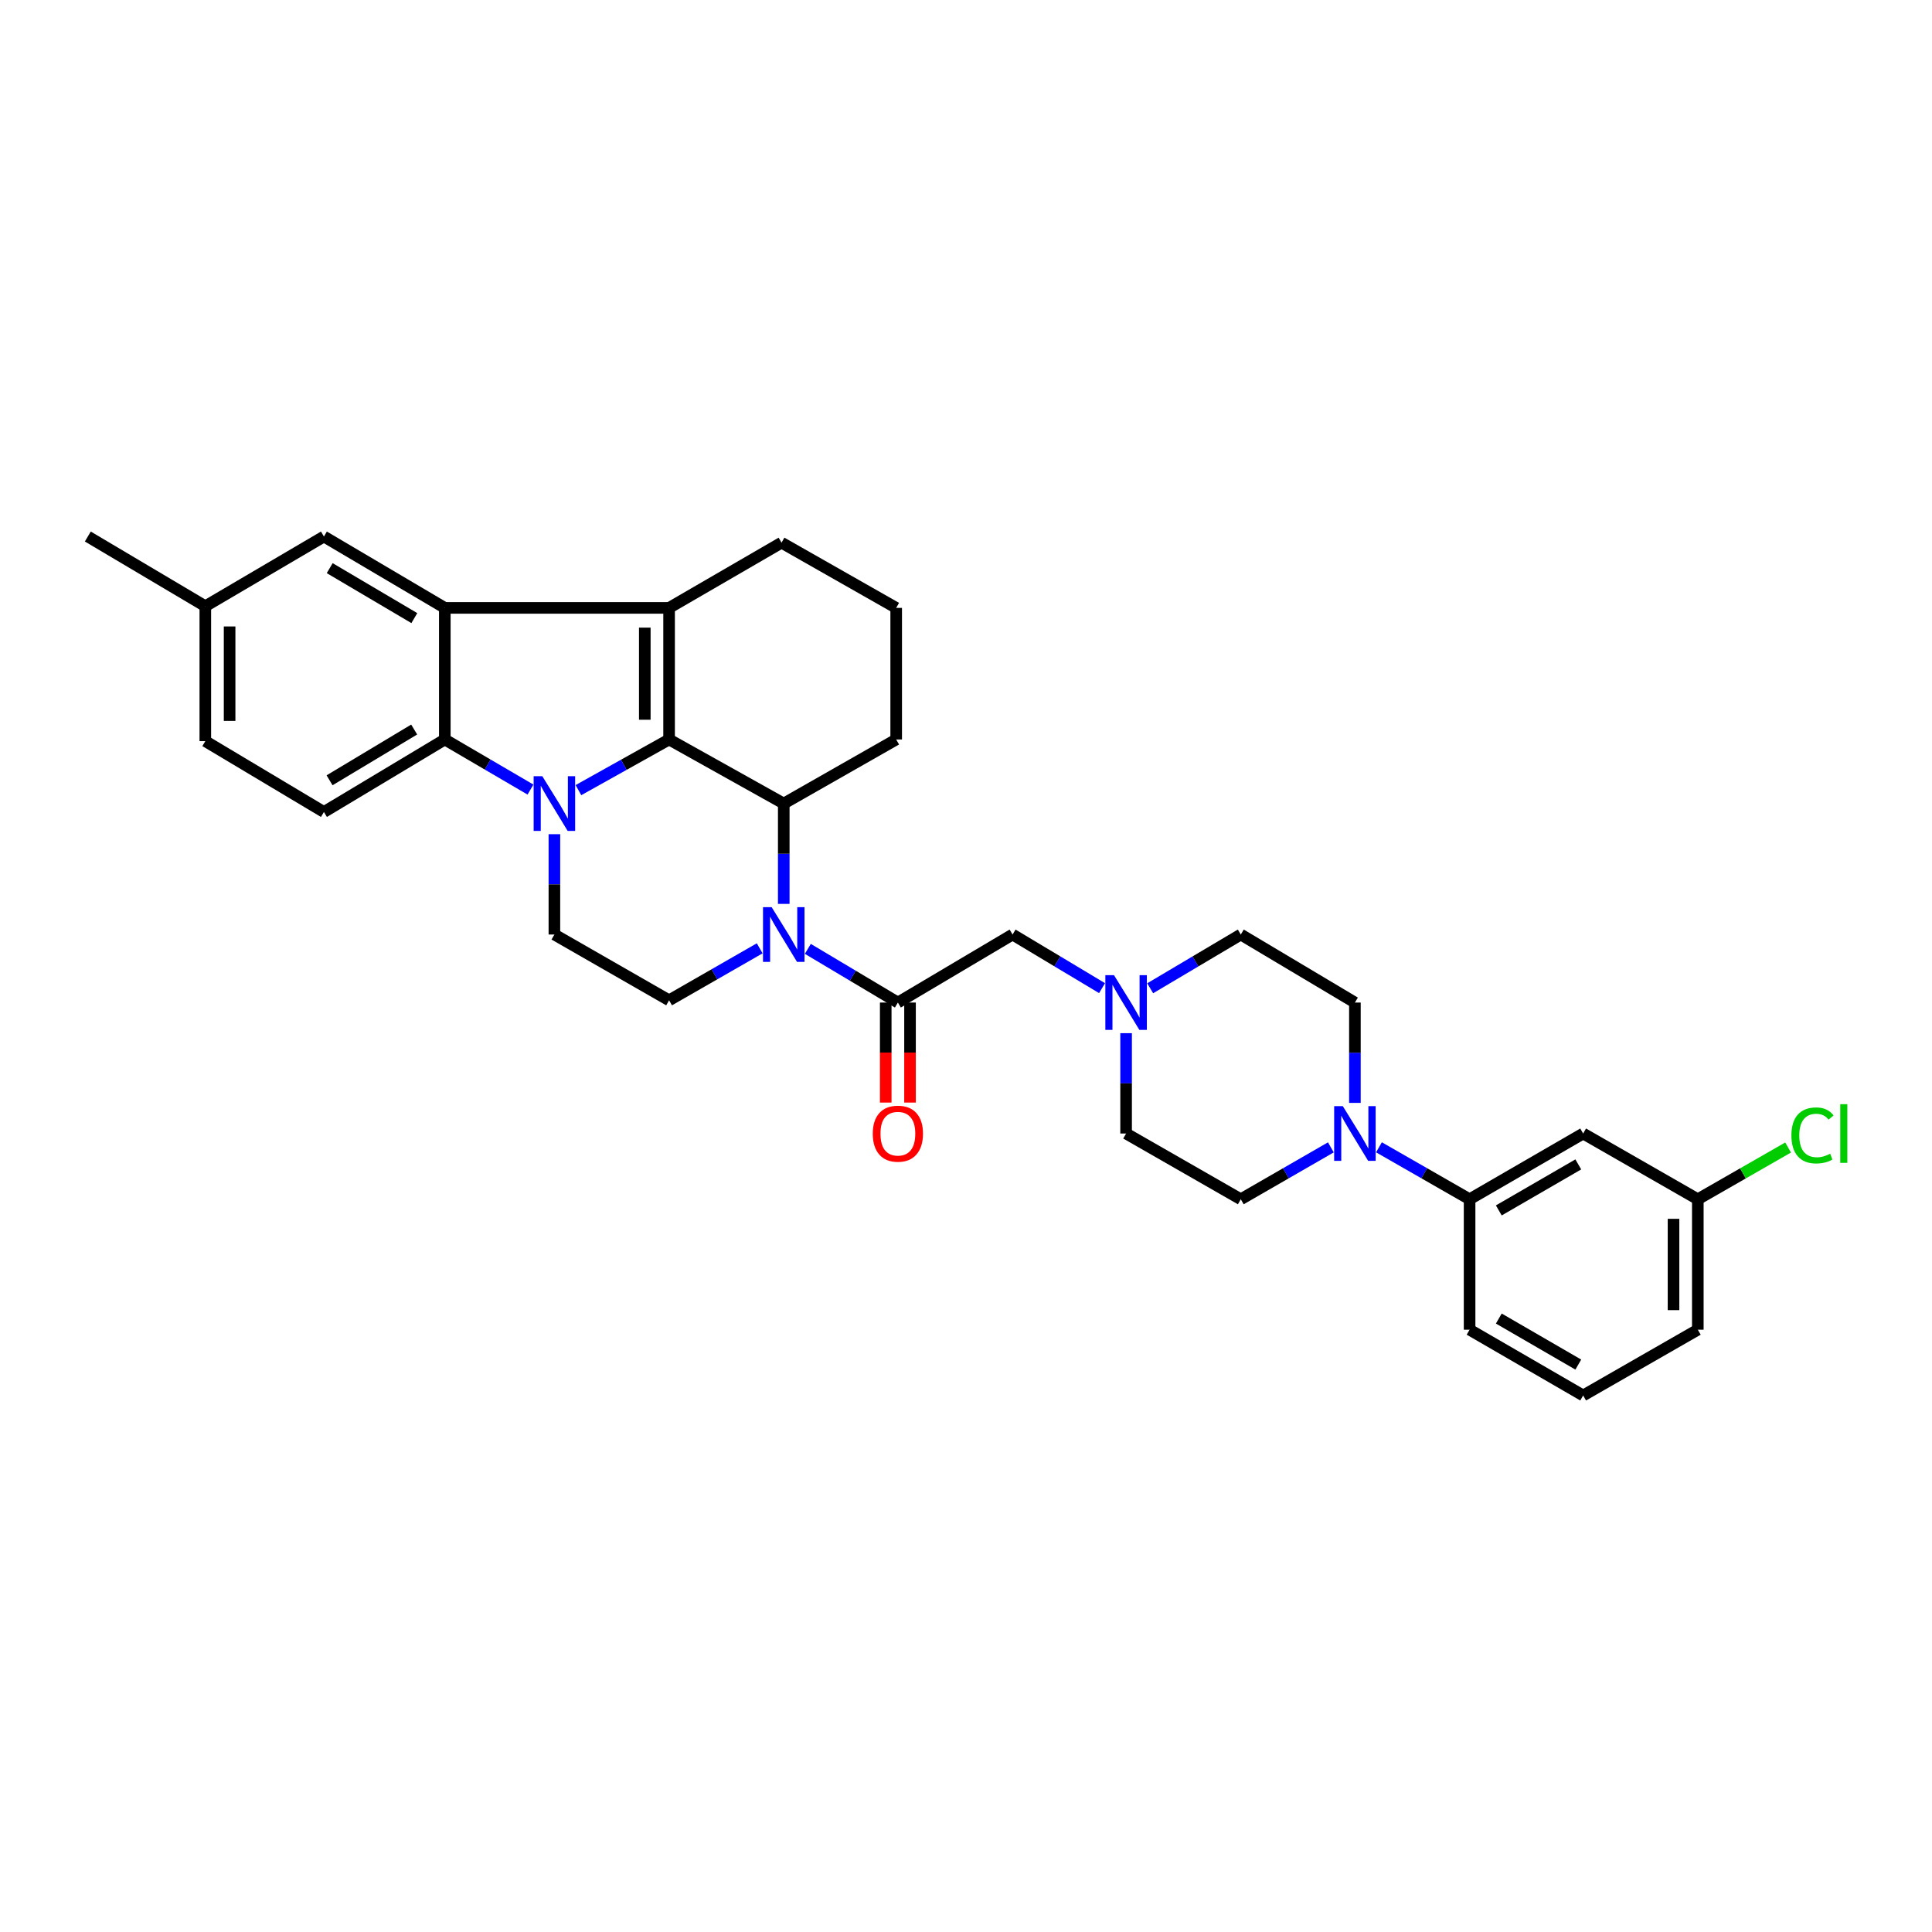 <?xml version='1.0' encoding='iso-8859-1'?>
<svg version='1.1' baseProfile='full'
              xmlns='http://www.w3.org/2000/svg'
                      xmlns:rdkit='http://www.rdkit.org/xml'
                      xmlns:xlink='http://www.w3.org/1999/xlink'
                  xml:space='preserve'
width='1000px' height='1000px' viewBox='0 0 1000 1000'>
<!-- END OF HEADER -->
<rect style='opacity:1.0;fill:#FFFFFF;stroke:none' width='1000' height='1000' x='0' y='0'> </rect>
<path class='bond-0' d='M 346.319,382.753 L 322.857,395.862' style='fill:none;fill-rule:evenodd;stroke:#000000;stroke-width:6px;stroke-linecap:butt;stroke-linejoin:miter;stroke-opacity:1' />
<path class='bond-0' d='M 322.857,395.862 L 299.395,408.97' style='fill:none;fill-rule:evenodd;stroke:#0000FF;stroke-width:6px;stroke-linecap:butt;stroke-linejoin:miter;stroke-opacity:1' />
<path class='bond-1' d='M 346.319,382.753 L 346.319,314.643' style='fill:none;fill-rule:evenodd;stroke:#000000;stroke-width:6px;stroke-linecap:butt;stroke-linejoin:miter;stroke-opacity:1' />
<path class='bond-1' d='M 333.745,372.536 L 333.745,324.859' style='fill:none;fill-rule:evenodd;stroke:#000000;stroke-width:6px;stroke-linecap:butt;stroke-linejoin:miter;stroke-opacity:1' />
<path class='bond-4' d='M 346.319,382.753 L 405.67,415.921' style='fill:none;fill-rule:evenodd;stroke:#000000;stroke-width:6px;stroke-linecap:butt;stroke-linejoin:miter;stroke-opacity:1' />
<path class='bond-5' d='M 274.573,408.68 L 252.402,395.717' style='fill:none;fill-rule:evenodd;stroke:#0000FF;stroke-width:6px;stroke-linecap:butt;stroke-linejoin:miter;stroke-opacity:1' />
<path class='bond-5' d='M 252.402,395.717 L 230.232,382.753' style='fill:none;fill-rule:evenodd;stroke:#000000;stroke-width:6px;stroke-linecap:butt;stroke-linejoin:miter;stroke-opacity:1' />
<path class='bond-8' d='M 286.955,431.775 L 286.955,457.742' style='fill:none;fill-rule:evenodd;stroke:#0000FF;stroke-width:6px;stroke-linecap:butt;stroke-linejoin:miter;stroke-opacity:1' />
<path class='bond-8' d='M 286.955,457.742 L 286.955,483.709' style='fill:none;fill-rule:evenodd;stroke:#000000;stroke-width:6px;stroke-linecap:butt;stroke-linejoin:miter;stroke-opacity:1' />
<path class='bond-3' d='M 346.319,314.643 L 230.232,314.643' style='fill:none;fill-rule:evenodd;stroke:#000000;stroke-width:6px;stroke-linecap:butt;stroke-linejoin:miter;stroke-opacity:1' />
<path class='bond-21' d='M 346.319,314.643 L 404.517,280.888' style='fill:none;fill-rule:evenodd;stroke:#000000;stroke-width:6px;stroke-linecap:butt;stroke-linejoin:miter;stroke-opacity:1' />
<path class='bond-2' d='M 405.67,467.855 L 405.67,441.888' style='fill:none;fill-rule:evenodd;stroke:#0000FF;stroke-width:6px;stroke-linecap:butt;stroke-linejoin:miter;stroke-opacity:1' />
<path class='bond-2' d='M 405.67,441.888 L 405.67,415.921' style='fill:none;fill-rule:evenodd;stroke:#000000;stroke-width:6px;stroke-linecap:butt;stroke-linejoin:miter;stroke-opacity:1' />
<path class='bond-6' d='M 418.129,491.135 L 441.434,505.026' style='fill:none;fill-rule:evenodd;stroke:#0000FF;stroke-width:6px;stroke-linecap:butt;stroke-linejoin:miter;stroke-opacity:1' />
<path class='bond-6' d='M 441.434,505.026 L 464.74,518.917' style='fill:none;fill-rule:evenodd;stroke:#000000;stroke-width:6px;stroke-linecap:butt;stroke-linejoin:miter;stroke-opacity:1' />
<path class='bond-9' d='M 393.219,490.852 L 369.769,504.305' style='fill:none;fill-rule:evenodd;stroke:#0000FF;stroke-width:6px;stroke-linecap:butt;stroke-linejoin:miter;stroke-opacity:1' />
<path class='bond-9' d='M 369.769,504.305 L 346.319,517.758' style='fill:none;fill-rule:evenodd;stroke:#000000;stroke-width:6px;stroke-linecap:butt;stroke-linejoin:miter;stroke-opacity:1' />
<path class='bond-15' d='M 230.232,314.643 L 167.661,277.703' style='fill:none;fill-rule:evenodd;stroke:#000000;stroke-width:6px;stroke-linecap:butt;stroke-linejoin:miter;stroke-opacity:1' />
<path class='bond-15' d='M 214.454,319.93 L 170.654,294.072' style='fill:none;fill-rule:evenodd;stroke:#000000;stroke-width:6px;stroke-linecap:butt;stroke-linejoin:miter;stroke-opacity:1' />
<path class='bond-32' d='M 230.232,314.643 L 230.232,382.753' style='fill:none;fill-rule:evenodd;stroke:#000000;stroke-width:6px;stroke-linecap:butt;stroke-linejoin:miter;stroke-opacity:1' />
<path class='bond-25' d='M 405.67,415.921 L 463.867,382.753' style='fill:none;fill-rule:evenodd;stroke:#000000;stroke-width:6px;stroke-linecap:butt;stroke-linejoin:miter;stroke-opacity:1' />
<path class='bond-13' d='M 230.232,382.753 L 167.661,420.287' style='fill:none;fill-rule:evenodd;stroke:#000000;stroke-width:6px;stroke-linecap:butt;stroke-linejoin:miter;stroke-opacity:1' />
<path class='bond-13' d='M 214.378,377.6 L 170.579,403.874' style='fill:none;fill-rule:evenodd;stroke:#000000;stroke-width:6px;stroke-linecap:butt;stroke-linejoin:miter;stroke-opacity:1' />
<path class='bond-12' d='M 464.74,518.917 L 524.104,483.709' style='fill:none;fill-rule:evenodd;stroke:#000000;stroke-width:6px;stroke-linecap:butt;stroke-linejoin:miter;stroke-opacity:1' />
<path class='bond-16' d='M 458.453,518.917 L 458.453,544.804' style='fill:none;fill-rule:evenodd;stroke:#000000;stroke-width:6px;stroke-linecap:butt;stroke-linejoin:miter;stroke-opacity:1' />
<path class='bond-16' d='M 458.453,544.804 L 458.453,570.691' style='fill:none;fill-rule:evenodd;stroke:#FF0000;stroke-width:6px;stroke-linecap:butt;stroke-linejoin:miter;stroke-opacity:1' />
<path class='bond-16' d='M 471.027,518.917 L 471.027,544.804' style='fill:none;fill-rule:evenodd;stroke:#000000;stroke-width:6px;stroke-linecap:butt;stroke-linejoin:miter;stroke-opacity:1' />
<path class='bond-16' d='M 471.027,544.804 L 471.027,570.691' style='fill:none;fill-rule:evenodd;stroke:#FF0000;stroke-width:6px;stroke-linecap:butt;stroke-linejoin:miter;stroke-opacity:1' />
<path class='bond-7' d='M 701.295,570.851 L 701.295,544.884' style='fill:none;fill-rule:evenodd;stroke:#0000FF;stroke-width:6px;stroke-linecap:butt;stroke-linejoin:miter;stroke-opacity:1' />
<path class='bond-7' d='M 701.295,544.884 L 701.295,518.917' style='fill:none;fill-rule:evenodd;stroke:#000000;stroke-width:6px;stroke-linecap:butt;stroke-linejoin:miter;stroke-opacity:1' />
<path class='bond-11' d='M 713.746,593.842 L 737.203,607.288' style='fill:none;fill-rule:evenodd;stroke:#0000FF;stroke-width:6px;stroke-linecap:butt;stroke-linejoin:miter;stroke-opacity:1' />
<path class='bond-11' d='M 737.203,607.288 L 760.659,620.733' style='fill:none;fill-rule:evenodd;stroke:#000000;stroke-width:6px;stroke-linecap:butt;stroke-linejoin:miter;stroke-opacity:1' />
<path class='bond-36' d='M 688.851,593.875 L 665.541,607.304' style='fill:none;fill-rule:evenodd;stroke:#0000FF;stroke-width:6px;stroke-linecap:butt;stroke-linejoin:miter;stroke-opacity:1' />
<path class='bond-36' d='M 665.541,607.304 L 642.232,620.733' style='fill:none;fill-rule:evenodd;stroke:#000000;stroke-width:6px;stroke-linecap:butt;stroke-linejoin:miter;stroke-opacity:1' />
<path class='bond-34' d='M 286.955,483.709 L 346.319,517.758' style='fill:none;fill-rule:evenodd;stroke:#000000;stroke-width:6px;stroke-linecap:butt;stroke-linejoin:miter;stroke-opacity:1' />
<path class='bond-10' d='M 570.415,511.456 L 547.26,497.583' style='fill:none;fill-rule:evenodd;stroke:#0000FF;stroke-width:6px;stroke-linecap:butt;stroke-linejoin:miter;stroke-opacity:1' />
<path class='bond-10' d='M 547.26,497.583 L 524.104,483.709' style='fill:none;fill-rule:evenodd;stroke:#000000;stroke-width:6px;stroke-linecap:butt;stroke-linejoin:miter;stroke-opacity:1' />
<path class='bond-19' d='M 582.868,534.772 L 582.868,560.739' style='fill:none;fill-rule:evenodd;stroke:#0000FF;stroke-width:6px;stroke-linecap:butt;stroke-linejoin:miter;stroke-opacity:1' />
<path class='bond-19' d='M 582.868,560.739 L 582.868,586.706' style='fill:none;fill-rule:evenodd;stroke:#000000;stroke-width:6px;stroke-linecap:butt;stroke-linejoin:miter;stroke-opacity:1' />
<path class='bond-20' d='M 595.333,511.524 L 618.782,497.617' style='fill:none;fill-rule:evenodd;stroke:#0000FF;stroke-width:6px;stroke-linecap:butt;stroke-linejoin:miter;stroke-opacity:1' />
<path class='bond-20' d='M 618.782,497.617 L 642.232,483.709' style='fill:none;fill-rule:evenodd;stroke:#000000;stroke-width:6px;stroke-linecap:butt;stroke-linejoin:miter;stroke-opacity:1' />
<path class='bond-14' d='M 760.659,620.733 L 819.437,586.706' style='fill:none;fill-rule:evenodd;stroke:#000000;stroke-width:6px;stroke-linecap:butt;stroke-linejoin:miter;stroke-opacity:1' />
<path class='bond-14' d='M 775.776,626.511 L 816.92,602.692' style='fill:none;fill-rule:evenodd;stroke:#000000;stroke-width:6px;stroke-linecap:butt;stroke-linejoin:miter;stroke-opacity:1' />
<path class='bond-28' d='M 760.659,620.733 L 760.659,688.249' style='fill:none;fill-rule:evenodd;stroke:#000000;stroke-width:6px;stroke-linecap:butt;stroke-linejoin:miter;stroke-opacity:1' />
<path class='bond-23' d='M 167.661,420.287 L 106.272,383.612' style='fill:none;fill-rule:evenodd;stroke:#000000;stroke-width:6px;stroke-linecap:butt;stroke-linejoin:miter;stroke-opacity:1' />
<path class='bond-22' d='M 819.437,586.706 L 878.787,620.733' style='fill:none;fill-rule:evenodd;stroke:#000000;stroke-width:6px;stroke-linecap:butt;stroke-linejoin:miter;stroke-opacity:1' />
<path class='bond-24' d='M 167.661,277.703 L 106.272,313.777' style='fill:none;fill-rule:evenodd;stroke:#000000;stroke-width:6px;stroke-linecap:butt;stroke-linejoin:miter;stroke-opacity:1' />
<path class='bond-17' d='M 701.295,518.917 L 642.232,483.709' style='fill:none;fill-rule:evenodd;stroke:#000000;stroke-width:6px;stroke-linecap:butt;stroke-linejoin:miter;stroke-opacity:1' />
<path class='bond-18' d='M 642.232,620.733 L 582.868,586.706' style='fill:none;fill-rule:evenodd;stroke:#000000;stroke-width:6px;stroke-linecap:butt;stroke-linejoin:miter;stroke-opacity:1' />
<path class='bond-33' d='M 404.517,280.888 L 463.867,314.643' style='fill:none;fill-rule:evenodd;stroke:#000000;stroke-width:6px;stroke-linecap:butt;stroke-linejoin:miter;stroke-opacity:1' />
<path class='bond-26' d='M 878.787,620.733 L 902.153,607.339' style='fill:none;fill-rule:evenodd;stroke:#000000;stroke-width:6px;stroke-linecap:butt;stroke-linejoin:miter;stroke-opacity:1' />
<path class='bond-26' d='M 902.153,607.339 L 925.52,593.946' style='fill:none;fill-rule:evenodd;stroke:#00CC00;stroke-width:6px;stroke-linecap:butt;stroke-linejoin:miter;stroke-opacity:1' />
<path class='bond-37' d='M 878.787,620.733 L 878.787,688.249' style='fill:none;fill-rule:evenodd;stroke:#000000;stroke-width:6px;stroke-linecap:butt;stroke-linejoin:miter;stroke-opacity:1' />
<path class='bond-37' d='M 866.212,630.86 L 866.212,678.122' style='fill:none;fill-rule:evenodd;stroke:#000000;stroke-width:6px;stroke-linecap:butt;stroke-linejoin:miter;stroke-opacity:1' />
<path class='bond-35' d='M 106.272,383.612 L 106.272,313.777' style='fill:none;fill-rule:evenodd;stroke:#000000;stroke-width:6px;stroke-linecap:butt;stroke-linejoin:miter;stroke-opacity:1' />
<path class='bond-35' d='M 118.846,373.137 L 118.846,324.252' style='fill:none;fill-rule:evenodd;stroke:#000000;stroke-width:6px;stroke-linecap:butt;stroke-linejoin:miter;stroke-opacity:1' />
<path class='bond-31' d='M 106.272,313.777 L 45.455,277.703' style='fill:none;fill-rule:evenodd;stroke:#000000;stroke-width:6px;stroke-linecap:butt;stroke-linejoin:miter;stroke-opacity:1' />
<path class='bond-27' d='M 463.867,382.753 L 463.867,314.643' style='fill:none;fill-rule:evenodd;stroke:#000000;stroke-width:6px;stroke-linecap:butt;stroke-linejoin:miter;stroke-opacity:1' />
<path class='bond-29' d='M 760.659,688.249 L 819.437,722.297' style='fill:none;fill-rule:evenodd;stroke:#000000;stroke-width:6px;stroke-linecap:butt;stroke-linejoin:miter;stroke-opacity:1' />
<path class='bond-29' d='M 775.779,682.476 L 816.923,706.31' style='fill:none;fill-rule:evenodd;stroke:#000000;stroke-width:6px;stroke-linecap:butt;stroke-linejoin:miter;stroke-opacity:1' />
<path class='bond-30' d='M 819.437,722.297 L 878.787,688.249' style='fill:none;fill-rule:evenodd;stroke:#000000;stroke-width:6px;stroke-linecap:butt;stroke-linejoin:miter;stroke-opacity:1' />
<path  class='atom-1' d='M 280.695 401.761
L 289.975 416.761
Q 290.895 418.241, 292.375 420.921
Q 293.855 423.601, 293.935 423.761
L 293.935 401.761
L 297.695 401.761
L 297.695 430.081
L 293.815 430.081
L 283.855 413.681
Q 282.695 411.761, 281.455 409.561
Q 280.255 407.361, 279.895 406.681
L 279.895 430.081
L 276.215 430.081
L 276.215 401.761
L 280.695 401.761
' fill='#0000FF'/>
<path  class='atom-3' d='M 399.41 469.549
L 408.69 484.549
Q 409.61 486.029, 411.09 488.709
Q 412.57 491.389, 412.65 491.549
L 412.65 469.549
L 416.41 469.549
L 416.41 497.869
L 412.53 497.869
L 402.57 481.469
Q 401.41 479.549, 400.17 477.349
Q 398.97 475.149, 398.61 474.469
L 398.61 497.869
L 394.93 497.869
L 394.93 469.549
L 399.41 469.549
' fill='#0000FF'/>
<path  class='atom-8' d='M 695.035 572.546
L 704.315 587.546
Q 705.235 589.026, 706.715 591.706
Q 708.195 594.386, 708.275 594.546
L 708.275 572.546
L 712.035 572.546
L 712.035 600.866
L 708.155 600.866
L 698.195 584.466
Q 697.035 582.546, 695.795 580.346
Q 694.595 578.146, 694.235 577.466
L 694.235 600.866
L 690.555 600.866
L 690.555 572.546
L 695.035 572.546
' fill='#0000FF'/>
<path  class='atom-11' d='M 576.608 504.757
L 585.888 519.757
Q 586.808 521.237, 588.288 523.917
Q 589.768 526.597, 589.848 526.757
L 589.848 504.757
L 593.608 504.757
L 593.608 533.077
L 589.728 533.077
L 579.768 516.677
Q 578.608 514.757, 577.368 512.557
Q 576.168 510.357, 575.808 509.677
L 575.808 533.077
L 572.128 533.077
L 572.128 504.757
L 576.608 504.757
' fill='#0000FF'/>
<path  class='atom-17' d='M 451.74 586.786
Q 451.74 579.986, 455.1 576.186
Q 458.46 572.386, 464.74 572.386
Q 471.02 572.386, 474.38 576.186
Q 477.74 579.986, 477.74 586.786
Q 477.74 593.666, 474.34 597.586
Q 470.94 601.466, 464.74 601.466
Q 458.5 601.466, 455.1 597.586
Q 451.74 593.706, 451.74 586.786
M 464.74 598.266
Q 469.06 598.266, 471.38 595.386
Q 473.74 592.466, 473.74 586.786
Q 473.74 581.226, 471.38 578.426
Q 469.06 575.586, 464.74 575.586
Q 460.42 575.586, 458.06 578.386
Q 455.74 581.186, 455.74 586.786
Q 455.74 592.506, 458.06 595.386
Q 460.42 598.266, 464.74 598.266
' fill='#FF0000'/>
<path  class='atom-27' d='M 927.231 587.686
Q 927.231 580.646, 930.511 576.966
Q 933.831 573.246, 940.111 573.246
Q 945.951 573.246, 949.071 577.366
L 946.431 579.526
Q 944.151 576.526, 940.111 576.526
Q 935.831 576.526, 933.551 579.406
Q 931.311 582.246, 931.311 587.686
Q 931.311 593.286, 933.631 596.166
Q 935.991 599.046, 940.551 599.046
Q 943.671 599.046, 947.311 597.166
L 948.431 600.166
Q 946.951 601.126, 944.711 601.686
Q 942.471 602.246, 939.991 602.246
Q 933.831 602.246, 930.511 598.486
Q 927.231 594.726, 927.231 587.686
' fill='#00CC00'/>
<path  class='atom-27' d='M 952.511 571.526
L 956.191 571.526
L 956.191 601.886
L 952.511 601.886
L 952.511 571.526
' fill='#00CC00'/>
</svg>

